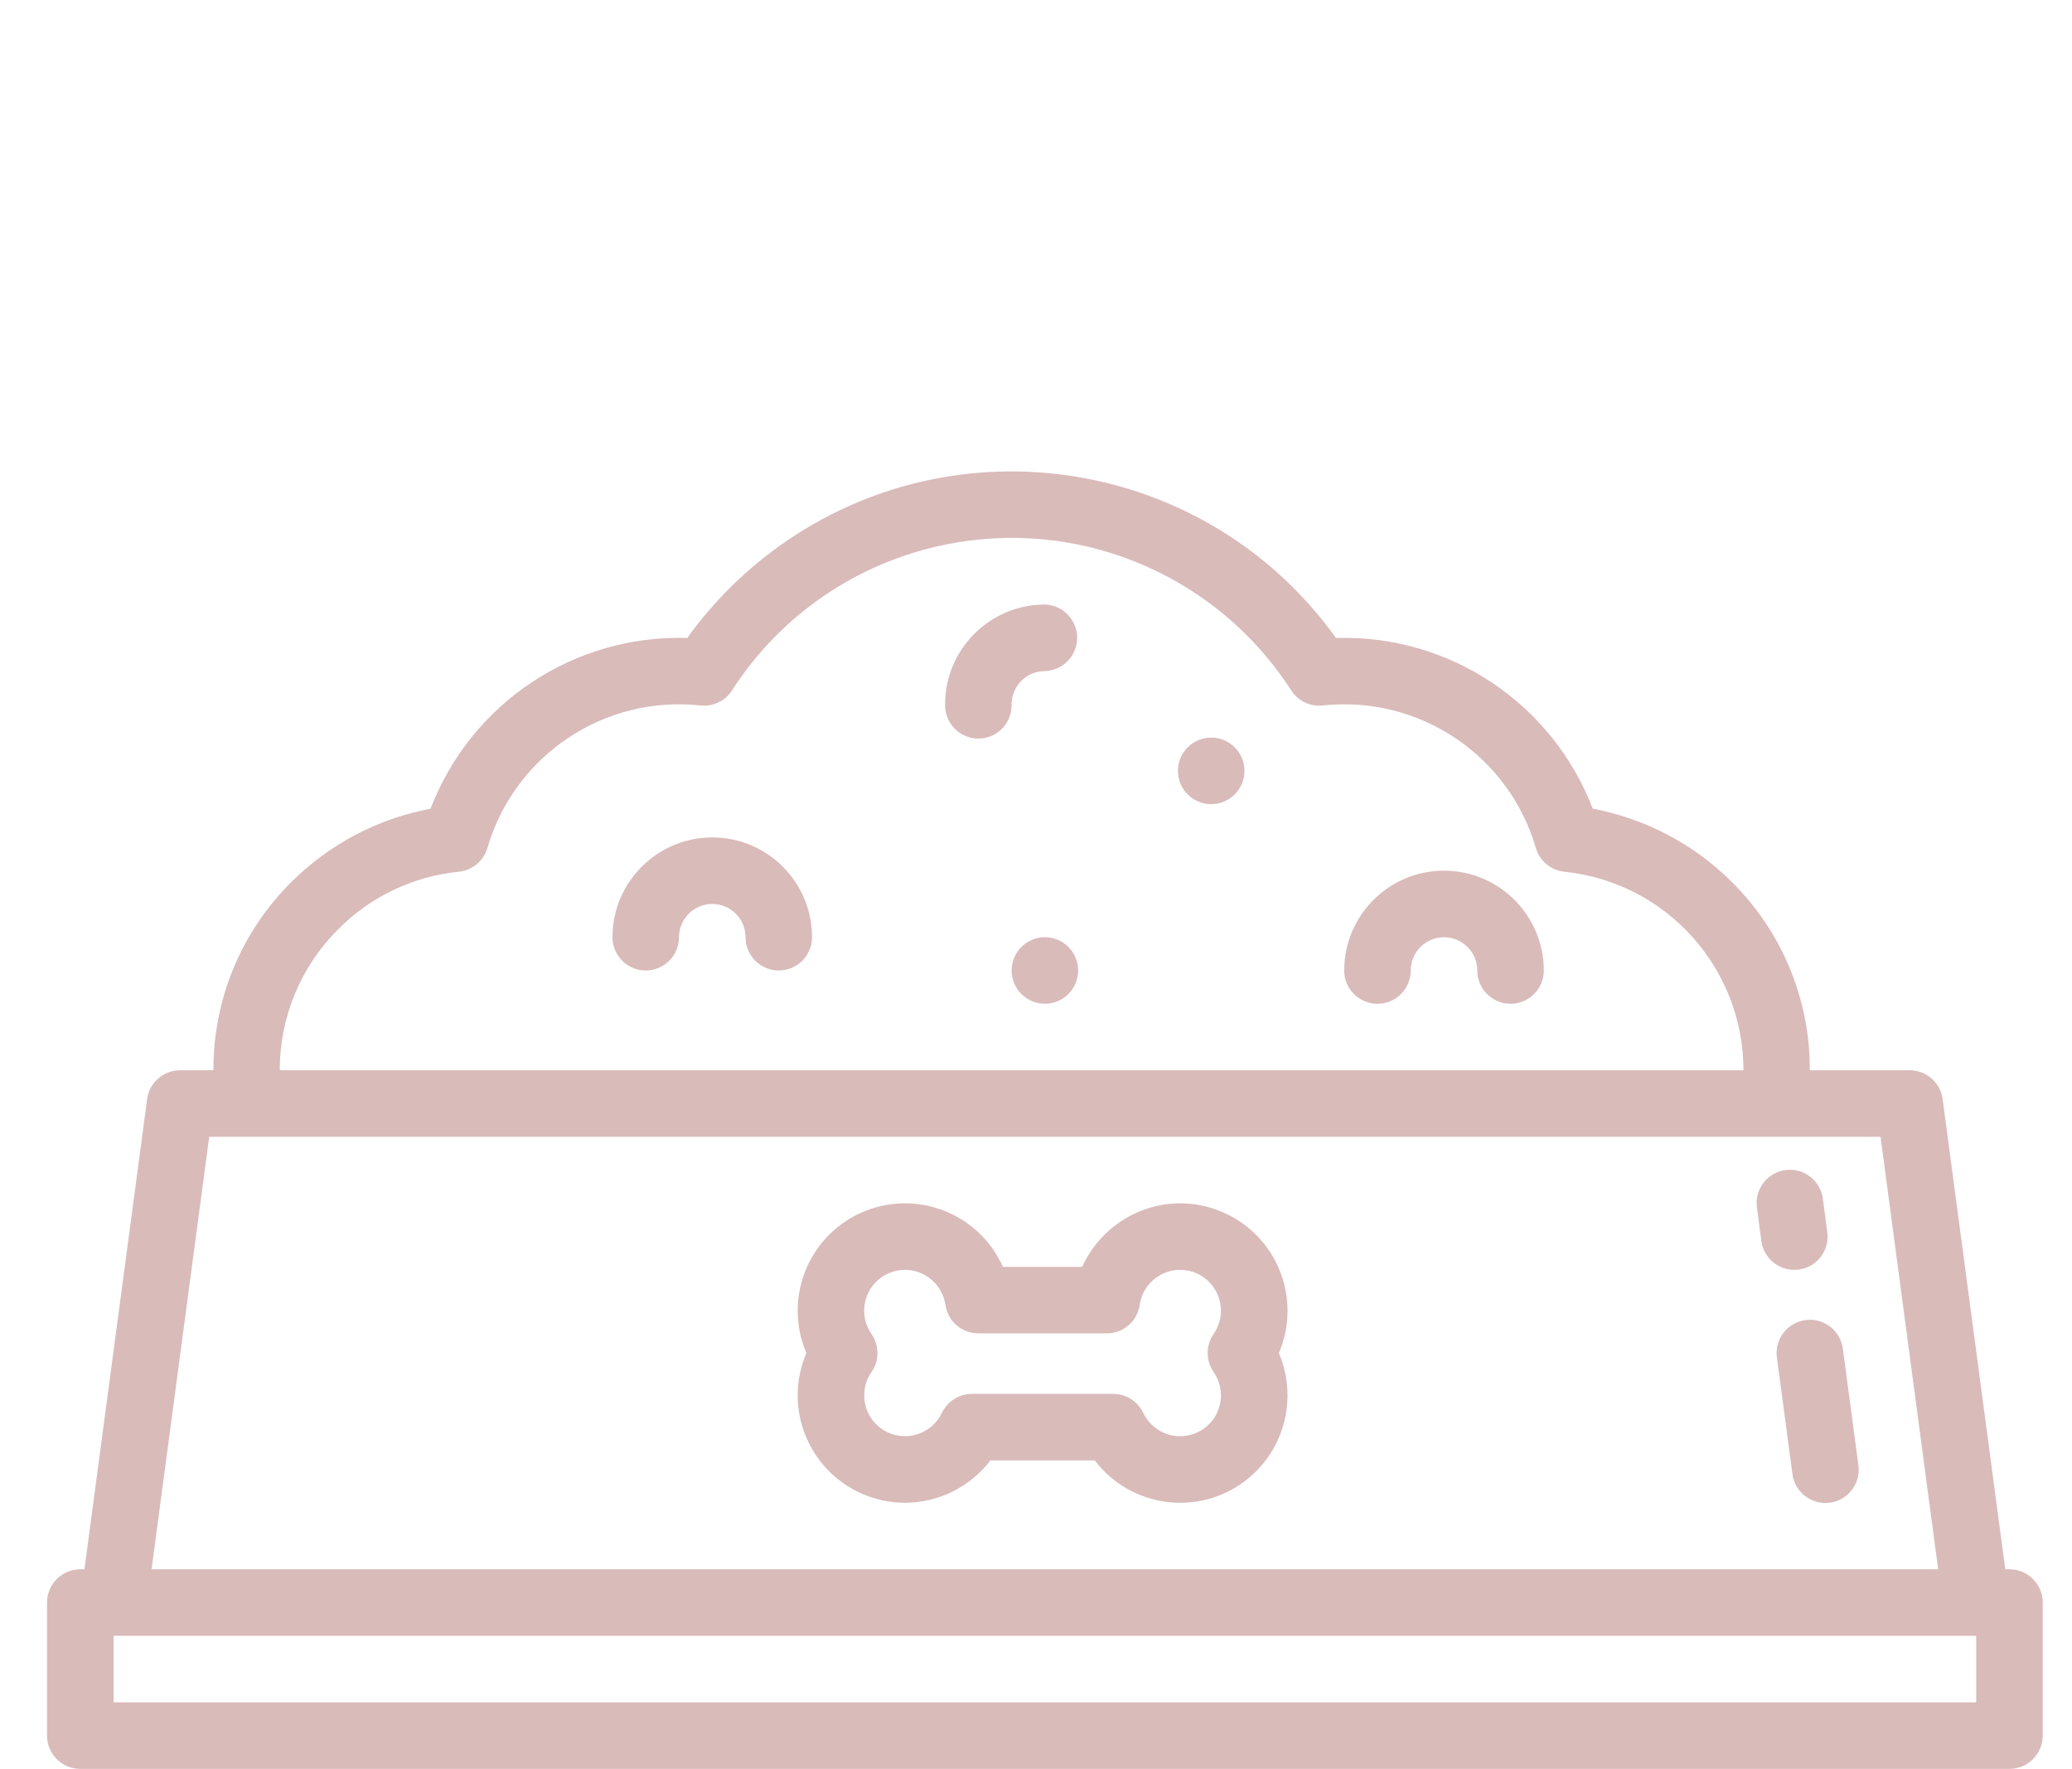 <?xml version="1.0" encoding="utf-8"?>
<!-- Generator: Adobe Illustrator 16.0.0, SVG Export Plug-In . SVG Version: 6.00 Build 0)  -->
<!DOCTYPE svg PUBLIC "-//W3C//DTD SVG 1.1//EN" "http://www.w3.org/Graphics/SVG/1.1/DTD/svg11.dtd">
<svg version="1.1" id="栝鍣_1" xmlns="http://www.w3.org/2000/svg" xmlns:xlink="http://www.w3.org/1999/xlink" x="0px" y="0px"
	 width="93.727px" height="80px" viewBox="0 0 93.727 80" enable-background="new 0 0 93.727 80" xml:space="preserve">
<g id="outline_1_">
	<g>
		<path fill="#D9BBBA" d="M90.897,70.973h-0.188L87.875,49.71c-0.101-0.747-0.736-1.306-1.492-1.306h-4.516
			c0.014-3.194-1.256-6.262-3.521-8.51c-1.72-1.715-3.913-2.872-6.299-3.319c-1.834-4.783-6.494-7.881-11.614-7.722
			c-5.813-8.104-17.098-9.958-25.199-4.145c-1.598,1.147-2.998,2.546-4.145,4.145c-5.119-0.159-9.779,2.938-11.613,7.722
			c-2.386,0.448-4.58,1.605-6.3,3.319c-2.267,2.25-3.535,5.316-3.521,8.51H8.146c-0.754,0-1.394,0.559-1.491,1.306L3.82,70.973
			H3.633c-0.831,0-1.505,0.674-1.505,1.506v6.017C2.128,79.327,2.802,80,3.633,80h87.266c0.83,0,1.504-0.673,1.504-1.505v-6.017
			C92.401,71.646,91.728,70.973,90.897,70.973z M15.305,42.021c1.461-1.474,3.389-2.392,5.452-2.596
			c0.609-0.063,1.12-0.488,1.291-1.077c1.229-4.198,5.288-6.913,9.638-6.442c0.564,0.062,1.117-0.202,1.425-0.68
			c4.503-6.986,13.814-9,20.802-4.498c1.803,1.161,3.337,2.695,4.498,4.498c0.309,0.478,0.859,0.742,1.425,0.68
			c4.35-0.471,8.409,2.244,9.638,6.442c0.171,0.588,0.682,1.014,1.29,1.077c4.603,0.476,8.1,4.354,8.102,8.979H12.657
			C12.649,46.009,13.603,43.709,15.305,42.021z M9.463,51.414h75.604l2.606,19.559H6.856L9.463,51.414z M89.393,76.991H5.138v-3.009
			h84.255V76.991z"/>
		<path fill="#D9BBBA" d="M83.361,60.994c-0.11-0.824-0.866-1.402-1.69-1.292c-0.823,0.108-1.401,0.866-1.293,1.69l0,0l0.702,5.266
			c0.104,0.824,0.856,1.408,1.682,1.304c0.824-0.104,1.407-0.854,1.306-1.68c-0.001-0.007-0.002-0.015-0.004-0.023L83.361,60.994z"
			/>
		<path fill="#D9BBBA" d="M81.366,57.418c0.823-0.109,1.402-0.866,1.292-1.689l0,0l-0.2-1.506c-0.103-0.824-0.853-1.41-1.678-1.308
			c-0.824,0.103-1.41,0.853-1.308,1.678c0.001,0.009,0.002,0.019,0.003,0.027l0.2,1.505c0.108,0.823,0.863,1.4,1.688,1.292
			C81.364,57.419,81.364,57.419,81.366,57.418L81.366,57.418z"/>
		<path fill="#D9BBBA" d="M53.384,54.422c-1.91,0.008-3.642,1.131-4.43,2.873h-3.585c-1.095-2.447-3.967-3.543-6.413-2.449
			c-1.748,0.782-2.872,2.519-2.872,4.432c-0.001,0.66,0.133,1.311,0.394,1.916c-1.058,2.466,0.085,5.32,2.552,6.377
			c0.604,0.26,1.254,0.394,1.912,0.394c1.514-0.005,2.939-0.713,3.86-1.915h4.721c1.624,2.135,4.67,2.546,6.804,0.924
			c1.207-0.918,1.914-2.349,1.914-3.865c0.001-0.658-0.132-1.31-0.392-1.914c1.057-2.467-0.086-5.32-2.553-6.379
			C54.692,54.557,54.042,54.423,53.384,54.422z M54.899,62.055c0.583,0.836,0.377,1.986-0.46,2.568
			c-0.311,0.217-0.677,0.332-1.057,0.332c-0.712-0.003-1.359-0.413-1.668-1.057c-0.25-0.524-0.777-0.858-1.358-0.858h-6.39
			c-0.582,0-1.109,0.334-1.358,0.858c-0.438,0.922-1.538,1.314-2.46,0.877c-0.646-0.305-1.056-0.955-1.056-1.668
			c-0.001-0.375,0.114-0.743,0.33-1.053c0.36-0.518,0.36-1.205,0-1.722c-0.583-0.836-0.378-1.987,0.458-2.569
			c0.311-0.217,0.68-0.332,1.06-0.332c0.914,0.002,1.689,0.674,1.826,1.579c0.104,0.741,0.738,1.292,1.488,1.292h5.813
			c0.748,0,1.383-0.55,1.489-1.291c0.146-1.009,1.085-1.707,2.094-1.561c0.906,0.132,1.578,0.91,1.579,1.826
			c0.001,0.377-0.114,0.744-0.33,1.055C54.539,60.85,54.539,61.537,54.899,62.055L54.899,62.055z"/>
		<path fill="#D9BBBA" d="M32.22,37.873c-2.492,0.002-4.512,2.022-4.515,4.514c0,0.831,0.673,1.504,1.504,1.504
			c0.832,0,1.505-0.673,1.505-1.504c0-0.83,0.675-1.504,1.506-1.504c0.83,0,1.504,0.674,1.504,1.504
			c0,0.831,0.674,1.504,1.505,1.504s1.504-0.673,1.504-1.504C36.73,39.896,34.711,37.875,32.22,37.873z"/>
		<path fill="#D9BBBA" d="M65.319,39.377c-2.491,0.003-4.511,2.021-4.514,4.514c0,0.832,0.674,1.506,1.505,1.506
			s1.504-0.674,1.504-1.506c0-0.83,0.674-1.504,1.505-1.504s1.505,0.674,1.505,1.504c0,0.832,0.674,1.506,1.504,1.506
			c0.831,0,1.506-0.674,1.506-1.506C69.83,41.398,67.812,39.38,65.319,39.377z"/>
		<path fill="#D9BBBA" d="M47.242,30.35c0.832-0.012,1.495-0.696,1.483-1.527c-0.014-0.831-0.696-1.494-1.527-1.482
			c-2.491,0.04-4.48,2.089-4.446,4.58c0.014,0.822,0.683,1.482,1.505,1.482h0.022c0.83-0.013,1.494-0.696,1.48-1.526
			C45.749,31.046,46.412,30.363,47.242,30.35z"/>
		<circle fill="#D9BBBA" cx="47.265" cy="43.891" r="1.504"/>
		<circle fill="#D9BBBA" cx="54.788" cy="34.864" r="1.505"/>
	</g>
</g>
</svg>
